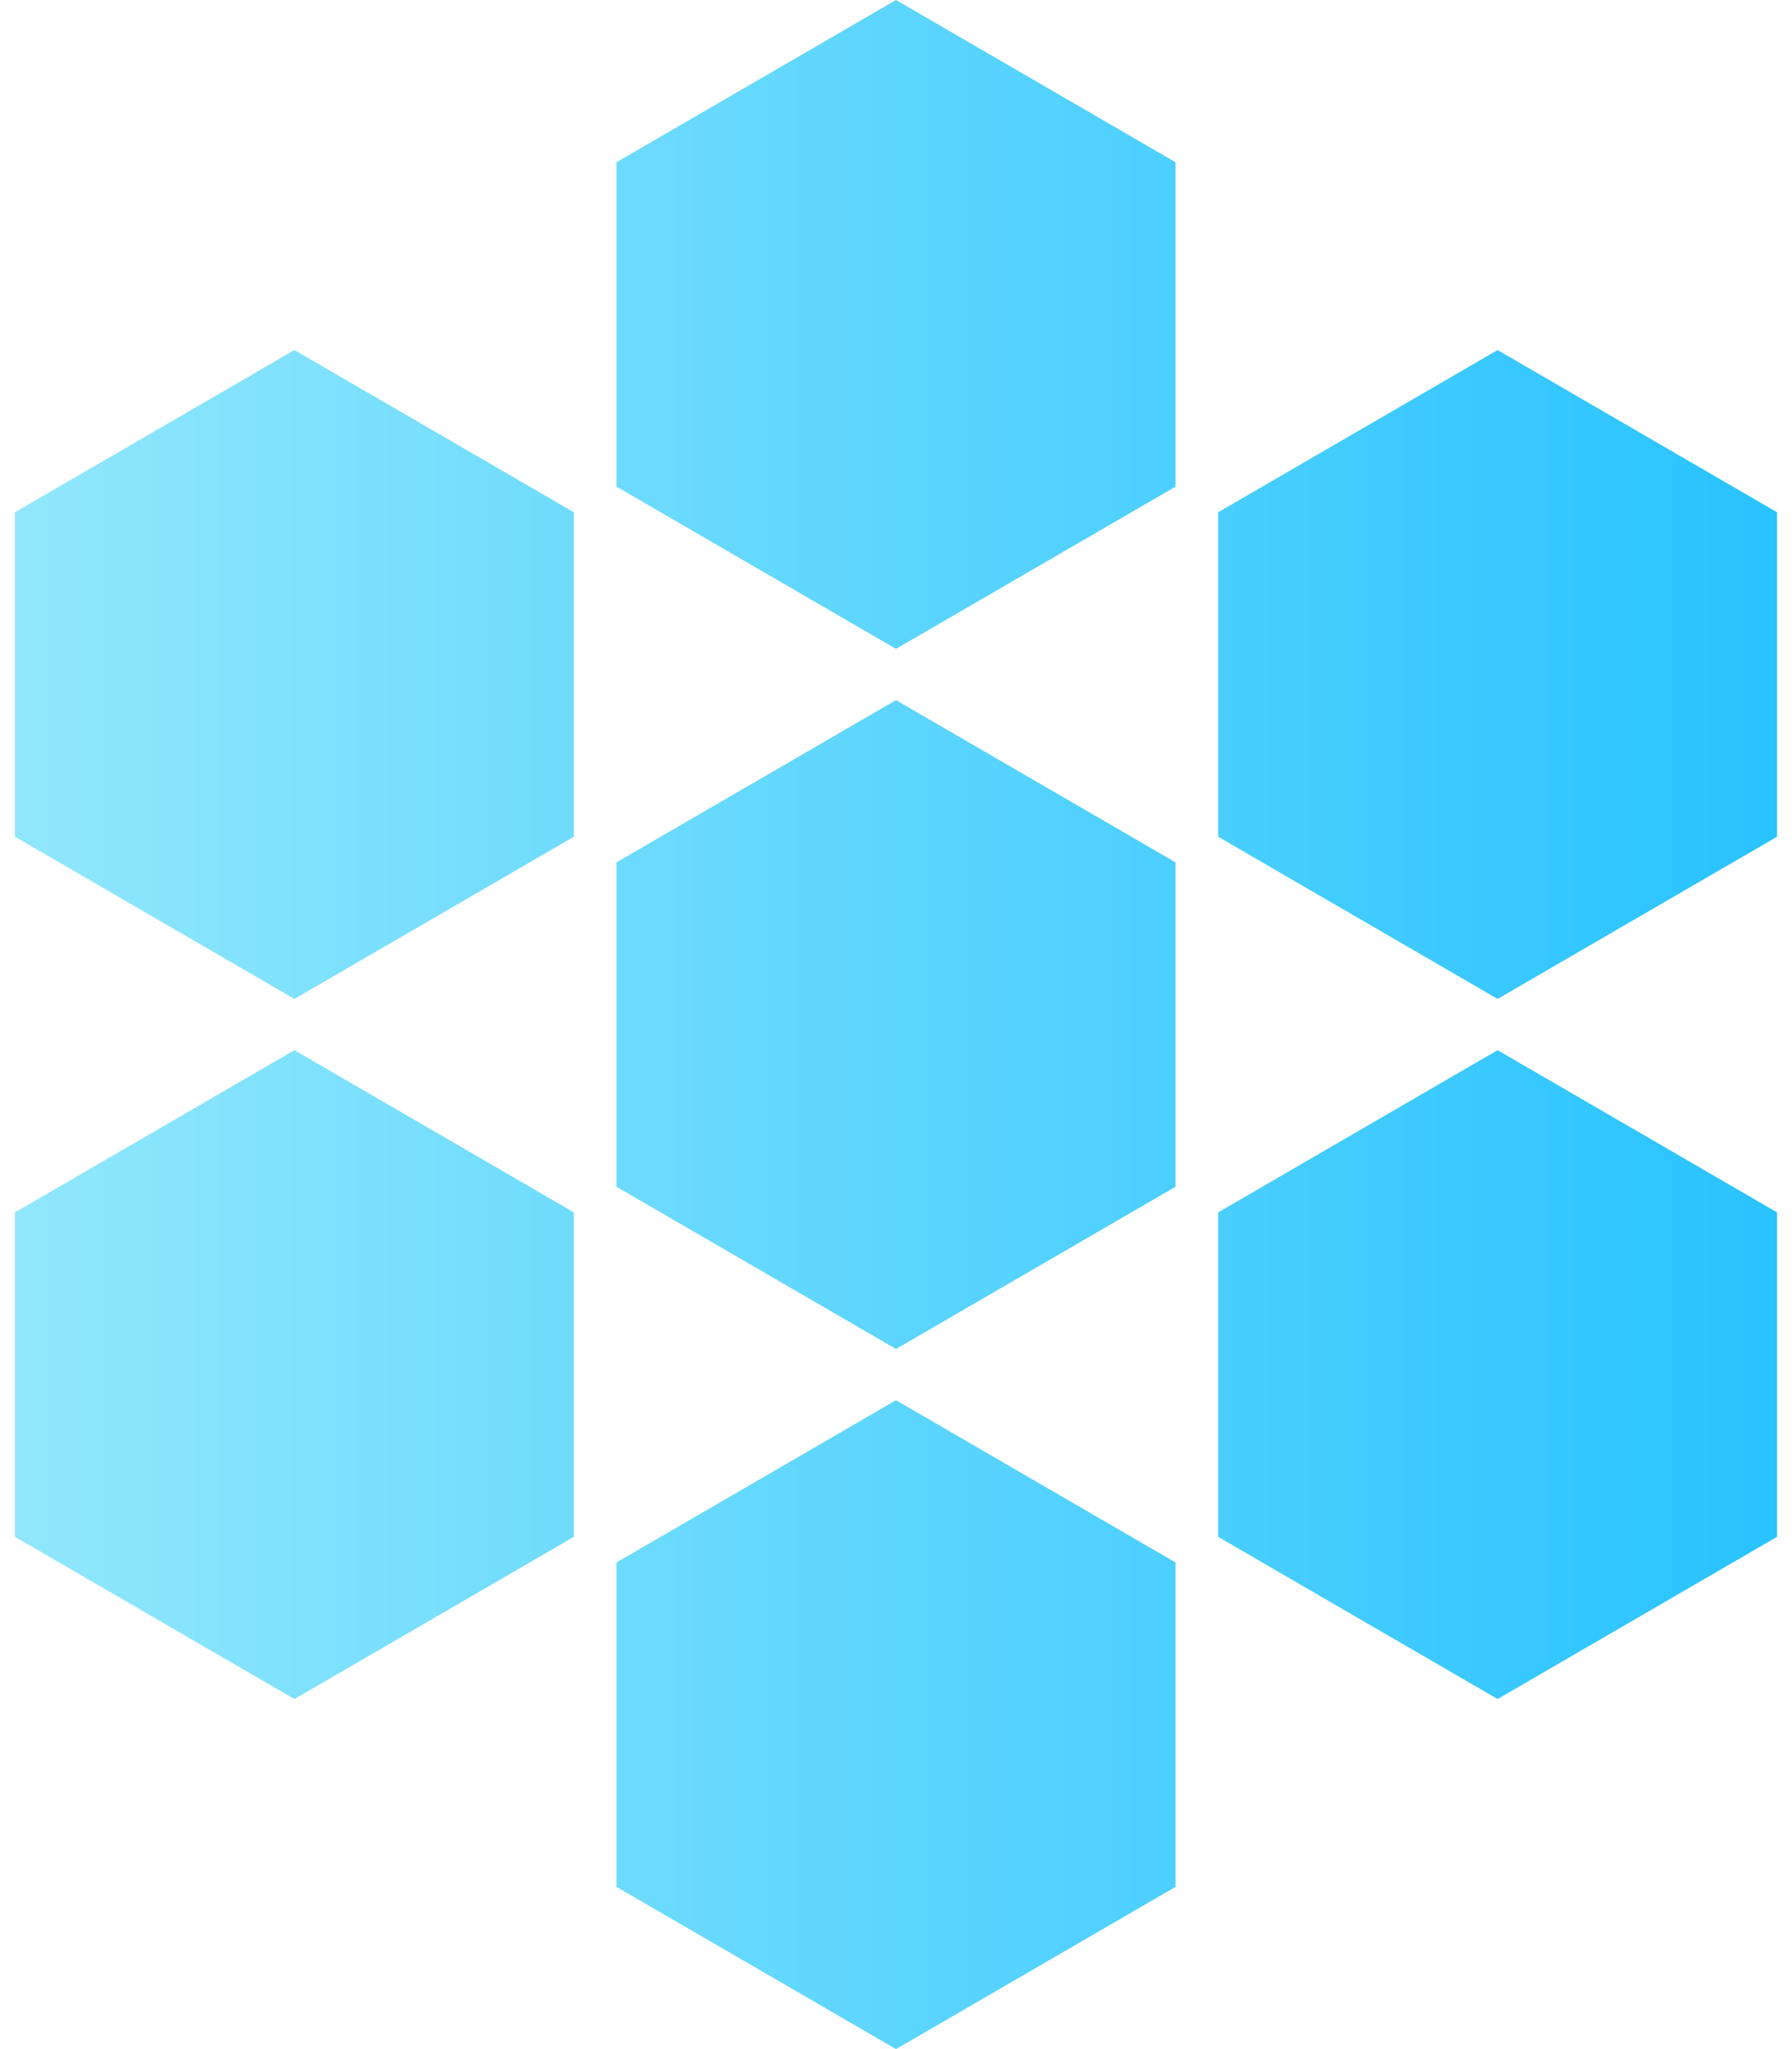 <?xml version="1.0" encoding="UTF-8"?>
<svg width="84px" height="96px" viewBox="0 0 84 96" version="1.1" xmlns="http://www.w3.org/2000/svg" xmlns:xlink="http://www.w3.org/1999/xlink">
    <!-- Generator: Sketch 62 (91390) - https://sketch.com -->
    <title>Aruba UXI_interoperability</title>
    <desc>Created with Sketch.</desc>
    <defs>
        <linearGradient x1="-0.036%" y1="50%" x2="100.036%" y2="50%" id="linearGradient-1">
            <stop stop-color="#90E7FC" offset="0%"></stop>
            <stop stop-color="#29C3FF" offset="100%"></stop>
        </linearGradient>
    </defs>
    <g id="UI-Desktop" stroke="none" stroke-width="1" fill="none" fill-rule="evenodd">
        <g id="Aruba-UXI_interoperability" fill="url(#linearGradient-1)">
            <path d="M42,30.4 L28.9,22.8 L28.9,7.6 L42,0 L55.1,7.6 L55.1,22.8 L42,30.4 Z M55.1,55.6 L55.1,40.4 L42,32.8 L28.9,40.4 L28.9,55.6 L42,63.2 L55.1,55.6 Z M55.1,88.4 L55.1,73.2 L42,65.6 L28.9,73.2 L28.9,88.4 L42,96 L55.1,88.4 Z M26.9,39.2 L26.9,24 L13.8,16.4 L0.7,24 L0.7,39.2 L13.8,46.8 L26.9,39.2 Z M57.1,24 L57.1,39.2 L70.2,46.8 L83.3,39.2 L83.3,24 L70.2,16.4 L57.1,24 Z M26.9,72 L26.9,56.8 L13.8,49.2 L0.7,56.8 L0.7,72 L13.8,79.6 L26.9,72 Z M57.1,56.8 L57.1,72 L70.2,79.6 L83.3,72 L83.3,56.8 L70.2,49.2 L57.1,56.8 Z" id="Shape"></path>
        </g>
    </g>
</svg>